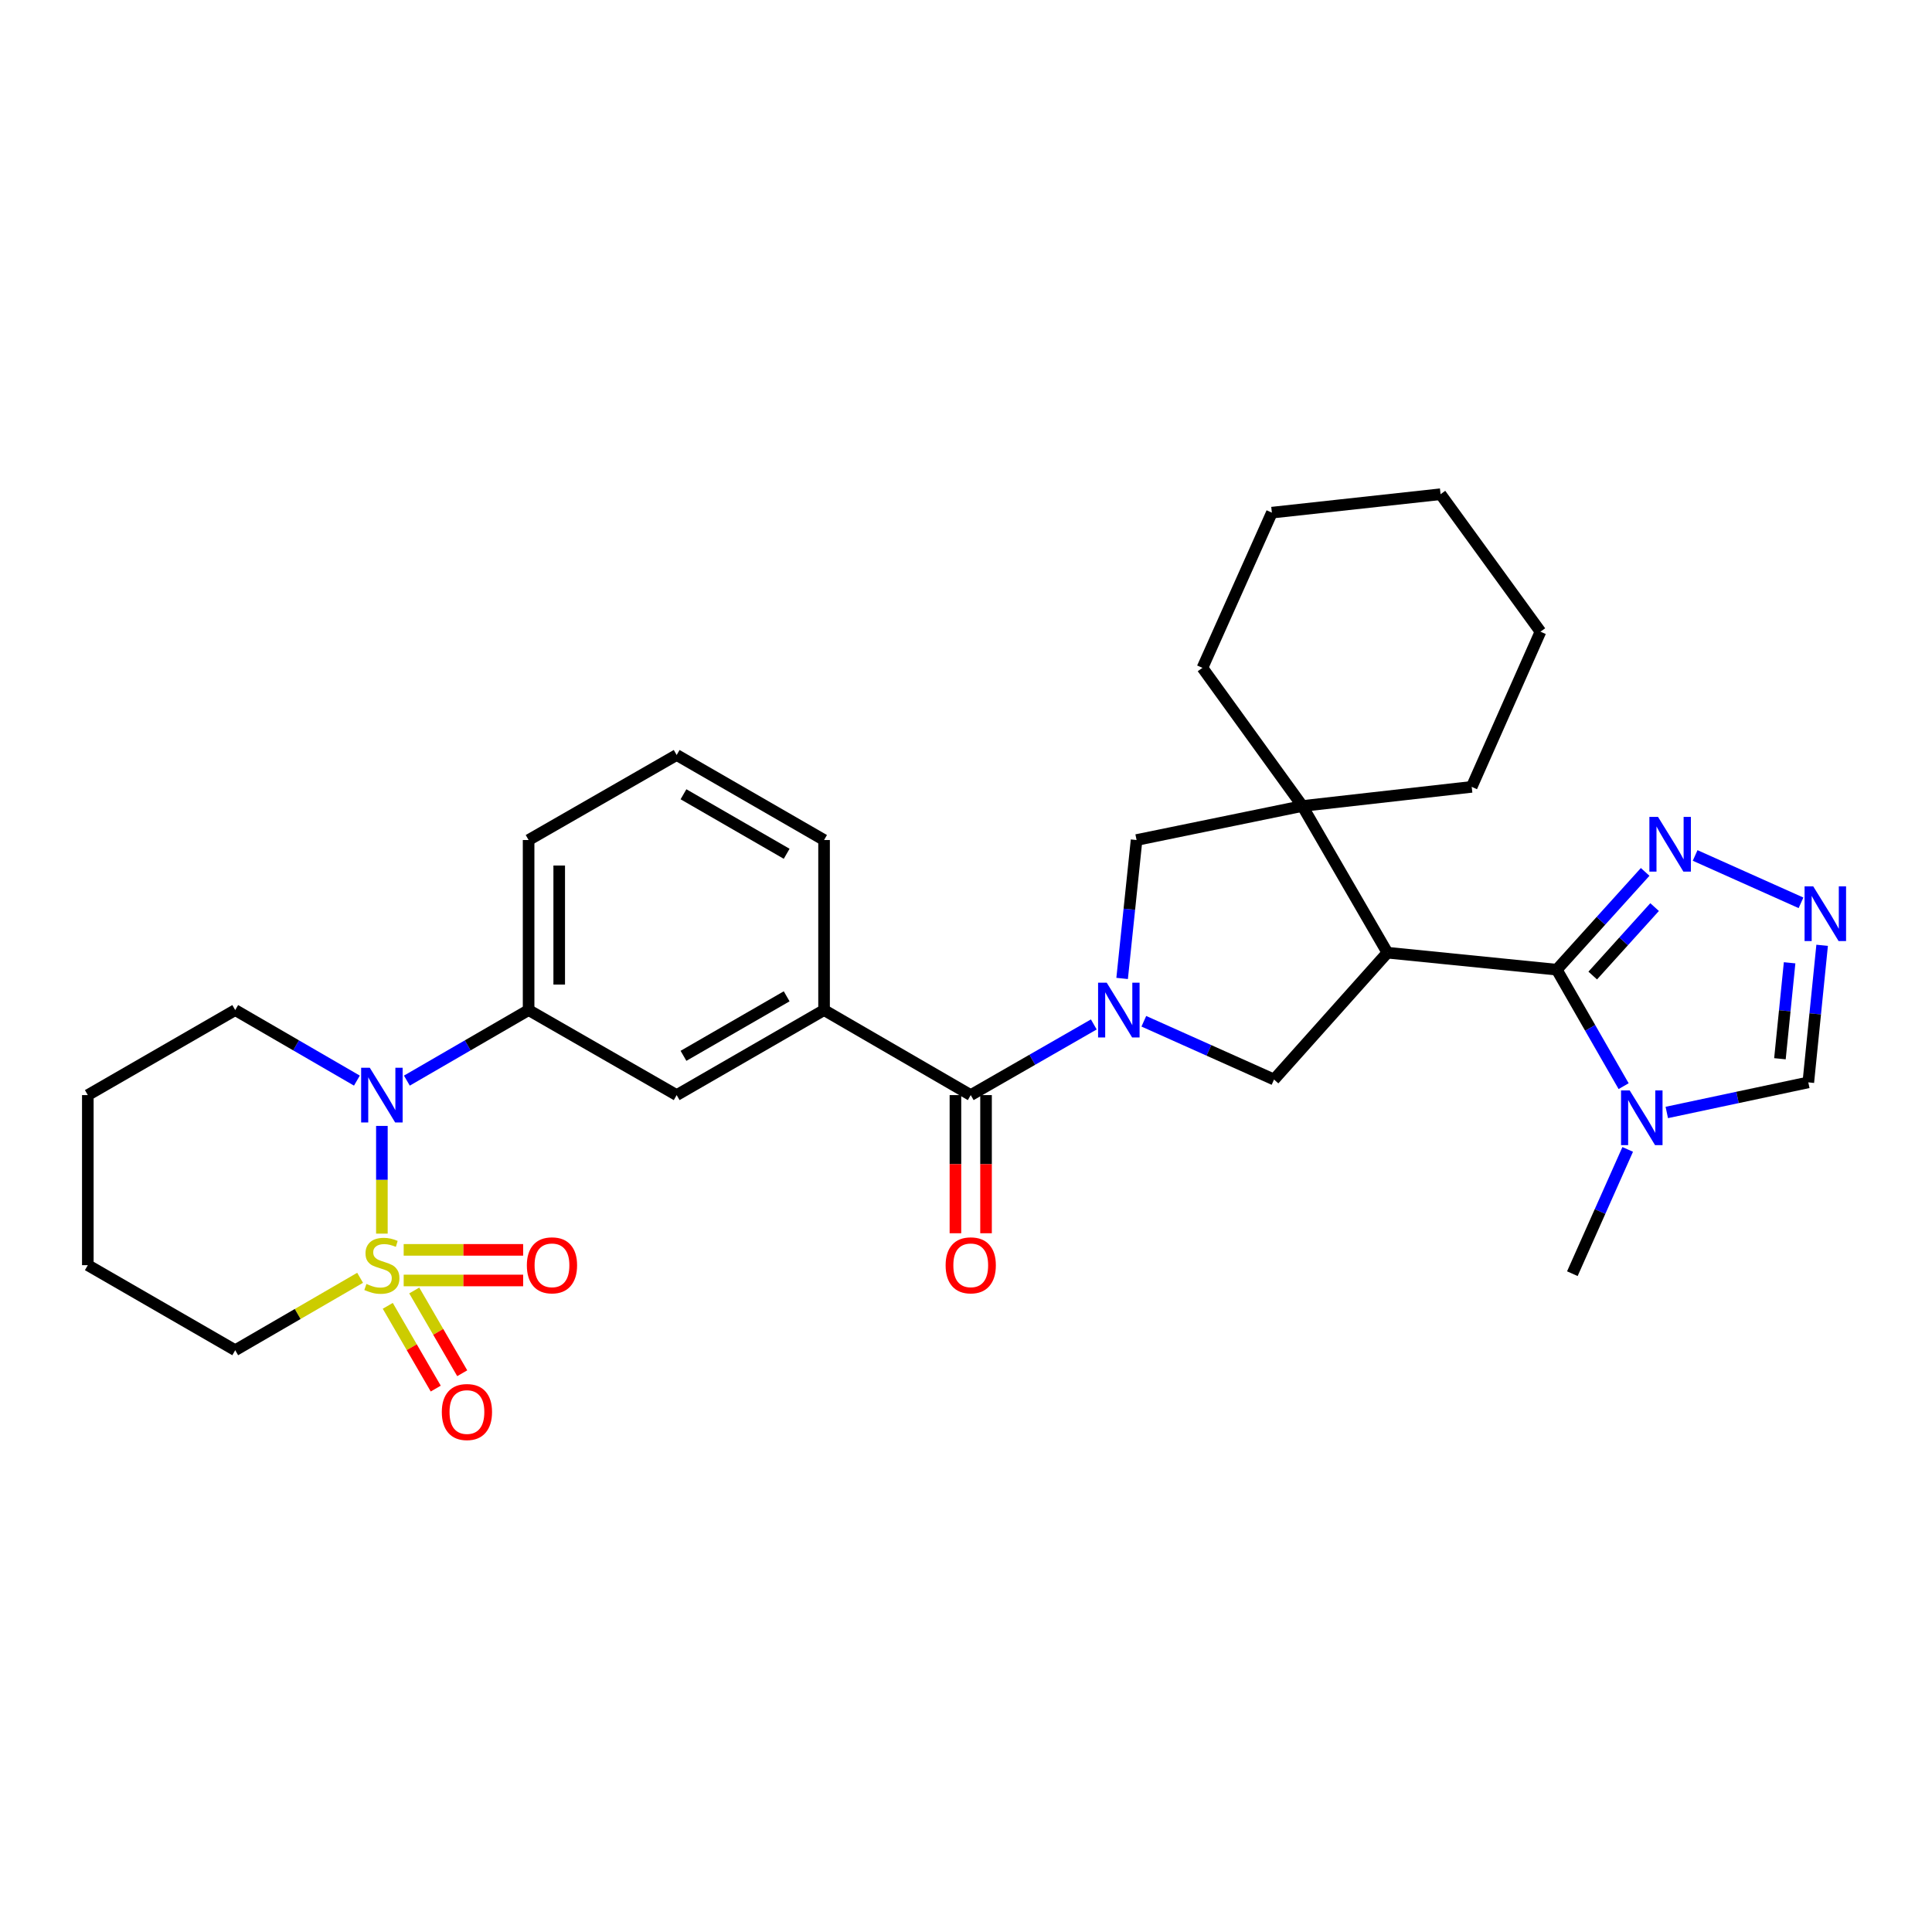 <?xml version='1.0' encoding='iso-8859-1'?>
<svg version='1.1' baseProfile='full'
              xmlns='http://www.w3.org/2000/svg'
                      xmlns:rdkit='http://www.rdkit.org/xml'
                      xmlns:xlink='http://www.w3.org/1999/xlink'
                  xml:space='preserve'
width='1000px' height='1000px' viewBox='0 0 1000 1000'>
<!-- END OF HEADER -->
<rect style='opacity:1.0;fill:#FFFFFF;stroke:none' width='1000' height='1000' x='0' y='0'> </rect>
<path class='bond-3' d='M 197.663,638.527 L 197.663,610.651' style='fill:none;fill-rule:evenodd;stroke:#CCCC00;stroke-width:6px;stroke-linecap:butt;stroke-linejoin:miter;stroke-opacity:1' />
<path class='bond-3' d='M 197.663,610.651 L 197.663,582.774' style='fill:none;fill-rule:evenodd;stroke:#0000FF;stroke-width:6px;stroke-linecap:butt;stroke-linejoin:miter;stroke-opacity:1' />
<path class='bond-14' d='M 200.708,675.895 L 213.124,697.314' style='fill:none;fill-rule:evenodd;stroke:#CCCC00;stroke-width:6px;stroke-linecap:butt;stroke-linejoin:miter;stroke-opacity:1' />
<path class='bond-14' d='M 213.124,697.314 L 225.54,718.733' style='fill:none;fill-rule:evenodd;stroke:#FF0000;stroke-width:6px;stroke-linecap:butt;stroke-linejoin:miter;stroke-opacity:1' />
<path class='bond-14' d='M 214.414,667.949 L 226.831,689.368' style='fill:none;fill-rule:evenodd;stroke:#CCCC00;stroke-width:6px;stroke-linecap:butt;stroke-linejoin:miter;stroke-opacity:1' />
<path class='bond-14' d='M 226.831,689.368 L 239.247,710.787' style='fill:none;fill-rule:evenodd;stroke:#FF0000;stroke-width:6px;stroke-linecap:butt;stroke-linejoin:miter;stroke-opacity:1' />
<path class='bond-15' d='M 208.944,662.77 L 239.862,662.77' style='fill:none;fill-rule:evenodd;stroke:#CCCC00;stroke-width:6px;stroke-linecap:butt;stroke-linejoin:miter;stroke-opacity:1' />
<path class='bond-15' d='M 239.862,662.77 L 270.78,662.77' style='fill:none;fill-rule:evenodd;stroke:#FF0000;stroke-width:6px;stroke-linecap:butt;stroke-linejoin:miter;stroke-opacity:1' />
<path class='bond-15' d='M 208.944,646.926 L 239.862,646.926' style='fill:none;fill-rule:evenodd;stroke:#CCCC00;stroke-width:6px;stroke-linecap:butt;stroke-linejoin:miter;stroke-opacity:1' />
<path class='bond-15' d='M 239.862,646.926 L 270.78,646.926' style='fill:none;fill-rule:evenodd;stroke:#FF0000;stroke-width:6px;stroke-linecap:butt;stroke-linejoin:miter;stroke-opacity:1' />
<path class='bond-18' d='M 186.389,661.386 L 154.069,680.13' style='fill:none;fill-rule:evenodd;stroke:#CCCC00;stroke-width:6px;stroke-linecap:butt;stroke-linejoin:miter;stroke-opacity:1' />
<path class='bond-18' d='M 154.069,680.13 L 121.748,698.874' style='fill:none;fill-rule:evenodd;stroke:#000000;stroke-width:6px;stroke-linecap:butt;stroke-linejoin:miter;stroke-opacity:1' />
<path class='bond-0' d='M 566.155,530.247 L 534.303,548.535' style='fill:none;fill-rule:evenodd;stroke:#0000FF;stroke-width:6px;stroke-linecap:butt;stroke-linejoin:miter;stroke-opacity:1' />
<path class='bond-0' d='M 534.303,548.535 L 502.451,566.822' style='fill:none;fill-rule:evenodd;stroke:#000000;stroke-width:6px;stroke-linecap:butt;stroke-linejoin:miter;stroke-opacity:1' />
<path class='bond-6' d='M 592.045,528.603 L 625.742,543.681' style='fill:none;fill-rule:evenodd;stroke:#0000FF;stroke-width:6px;stroke-linecap:butt;stroke-linejoin:miter;stroke-opacity:1' />
<path class='bond-6' d='M 625.742,543.681 L 659.439,558.759' style='fill:none;fill-rule:evenodd;stroke:#000000;stroke-width:6px;stroke-linecap:butt;stroke-linejoin:miter;stroke-opacity:1' />
<path class='bond-10' d='M 580.813,506.44 L 584.549,470.618' style='fill:none;fill-rule:evenodd;stroke:#0000FF;stroke-width:6px;stroke-linecap:butt;stroke-linejoin:miter;stroke-opacity:1' />
<path class='bond-10' d='M 584.549,470.618 L 588.285,434.795' style='fill:none;fill-rule:evenodd;stroke:#000000;stroke-width:6px;stroke-linecap:butt;stroke-linejoin:miter;stroke-opacity:1' />
<path class='bond-1' d='M 718.12,493.107 L 659.439,558.759' style='fill:none;fill-rule:evenodd;stroke:#000000;stroke-width:6px;stroke-linecap:butt;stroke-linejoin:miter;stroke-opacity:1' />
<path class='bond-2' d='M 718.12,493.107 L 805.777,501.909' style='fill:none;fill-rule:evenodd;stroke:#000000;stroke-width:6px;stroke-linecap:butt;stroke-linejoin:miter;stroke-opacity:1' />
<path class='bond-33' d='M 718.12,493.107 L 674.102,417.183' style='fill:none;fill-rule:evenodd;stroke:#000000;stroke-width:6px;stroke-linecap:butt;stroke-linejoin:miter;stroke-opacity:1' />
<path class='bond-5' d='M 805.777,501.909 L 823.082,532.051' style='fill:none;fill-rule:evenodd;stroke:#000000;stroke-width:6px;stroke-linecap:butt;stroke-linejoin:miter;stroke-opacity:1' />
<path class='bond-5' d='M 823.082,532.051 L 840.387,562.193' style='fill:none;fill-rule:evenodd;stroke:#0000FF;stroke-width:6px;stroke-linecap:butt;stroke-linejoin:miter;stroke-opacity:1' />
<path class='bond-8' d='M 805.777,501.909 L 828.654,476.602' style='fill:none;fill-rule:evenodd;stroke:#000000;stroke-width:6px;stroke-linecap:butt;stroke-linejoin:miter;stroke-opacity:1' />
<path class='bond-8' d='M 828.654,476.602 L 851.53,451.296' style='fill:none;fill-rule:evenodd;stroke:#0000FF;stroke-width:6px;stroke-linecap:butt;stroke-linejoin:miter;stroke-opacity:1' />
<path class='bond-8' d='M 824.393,504.941 L 840.406,487.227' style='fill:none;fill-rule:evenodd;stroke:#000000;stroke-width:6px;stroke-linecap:butt;stroke-linejoin:miter;stroke-opacity:1' />
<path class='bond-8' d='M 840.406,487.227 L 856.42,469.512' style='fill:none;fill-rule:evenodd;stroke:#0000FF;stroke-width:6px;stroke-linecap:butt;stroke-linejoin:miter;stroke-opacity:1' />
<path class='bond-11' d='M 210.598,559.326 L 242.101,541.069' style='fill:none;fill-rule:evenodd;stroke:#0000FF;stroke-width:6px;stroke-linecap:butt;stroke-linejoin:miter;stroke-opacity:1' />
<path class='bond-11' d='M 242.101,541.069 L 273.605,522.813' style='fill:none;fill-rule:evenodd;stroke:#000000;stroke-width:6px;stroke-linecap:butt;stroke-linejoin:miter;stroke-opacity:1' />
<path class='bond-19' d='M 184.73,559.324 L 153.239,541.068' style='fill:none;fill-rule:evenodd;stroke:#0000FF;stroke-width:6px;stroke-linecap:butt;stroke-linejoin:miter;stroke-opacity:1' />
<path class='bond-19' d='M 153.239,541.068 L 121.748,522.813' style='fill:none;fill-rule:evenodd;stroke:#000000;stroke-width:6px;stroke-linecap:butt;stroke-linejoin:miter;stroke-opacity:1' />
<path class='bond-4' d='M 502.451,566.822 L 426.535,522.813' style='fill:none;fill-rule:evenodd;stroke:#000000;stroke-width:6px;stroke-linecap:butt;stroke-linejoin:miter;stroke-opacity:1' />
<path class='bond-17' d='M 494.529,566.822 L 494.529,602.574' style='fill:none;fill-rule:evenodd;stroke:#000000;stroke-width:6px;stroke-linecap:butt;stroke-linejoin:miter;stroke-opacity:1' />
<path class='bond-17' d='M 494.529,602.574 L 494.529,638.327' style='fill:none;fill-rule:evenodd;stroke:#FF0000;stroke-width:6px;stroke-linecap:butt;stroke-linejoin:miter;stroke-opacity:1' />
<path class='bond-17' d='M 510.372,566.822 L 510.372,602.574' style='fill:none;fill-rule:evenodd;stroke:#000000;stroke-width:6px;stroke-linecap:butt;stroke-linejoin:miter;stroke-opacity:1' />
<path class='bond-17' d='M 510.372,602.574 L 510.372,638.327' style='fill:none;fill-rule:evenodd;stroke:#FF0000;stroke-width:6px;stroke-linecap:butt;stroke-linejoin:miter;stroke-opacity:1' />
<path class='bond-13' d='M 862.729,575.811 L 899.355,568.025' style='fill:none;fill-rule:evenodd;stroke:#0000FF;stroke-width:6px;stroke-linecap:butt;stroke-linejoin:miter;stroke-opacity:1' />
<path class='bond-13' d='M 899.355,568.025 L 935.981,560.238' style='fill:none;fill-rule:evenodd;stroke:#000000;stroke-width:6px;stroke-linecap:butt;stroke-linejoin:miter;stroke-opacity:1' />
<path class='bond-20' d='M 842.496,594.931 L 828.172,627.095' style='fill:none;fill-rule:evenodd;stroke:#0000FF;stroke-width:6px;stroke-linecap:butt;stroke-linejoin:miter;stroke-opacity:1' />
<path class='bond-20' d='M 828.172,627.095 L 813.848,659.258' style='fill:none;fill-rule:evenodd;stroke:#000000;stroke-width:6px;stroke-linecap:butt;stroke-linejoin:miter;stroke-opacity:1' />
<path class='bond-7' d='M 674.102,417.183 L 588.285,434.795' style='fill:none;fill-rule:evenodd;stroke:#000000;stroke-width:6px;stroke-linecap:butt;stroke-linejoin:miter;stroke-opacity:1' />
<path class='bond-21' d='M 674.102,417.183 L 761.75,407.281' style='fill:none;fill-rule:evenodd;stroke:#000000;stroke-width:6px;stroke-linecap:butt;stroke-linejoin:miter;stroke-opacity:1' />
<path class='bond-22' d='M 674.102,417.183 L 622.383,345.677' style='fill:none;fill-rule:evenodd;stroke:#000000;stroke-width:6px;stroke-linecap:butt;stroke-linejoin:miter;stroke-opacity:1' />
<path class='bond-9' d='M 877.398,442.785 L 932.197,467.302' style='fill:none;fill-rule:evenodd;stroke:#0000FF;stroke-width:6px;stroke-linecap:butt;stroke-linejoin:miter;stroke-opacity:1' />
<path class='bond-35' d='M 943.134,489.287 L 939.558,524.762' style='fill:none;fill-rule:evenodd;stroke:#0000FF;stroke-width:6px;stroke-linecap:butt;stroke-linejoin:miter;stroke-opacity:1' />
<path class='bond-35' d='M 939.558,524.762 L 935.981,560.238' style='fill:none;fill-rule:evenodd;stroke:#000000;stroke-width:6px;stroke-linecap:butt;stroke-linejoin:miter;stroke-opacity:1' />
<path class='bond-35' d='M 926.298,498.34 L 923.794,523.173' style='fill:none;fill-rule:evenodd;stroke:#0000FF;stroke-width:6px;stroke-linecap:butt;stroke-linejoin:miter;stroke-opacity:1' />
<path class='bond-35' d='M 923.794,523.173 L 921.291,548.006' style='fill:none;fill-rule:evenodd;stroke:#000000;stroke-width:6px;stroke-linecap:butt;stroke-linejoin:miter;stroke-opacity:1' />
<path class='bond-16' d='M 273.605,522.813 L 350.242,566.822' style='fill:none;fill-rule:evenodd;stroke:#000000;stroke-width:6px;stroke-linecap:butt;stroke-linejoin:miter;stroke-opacity:1' />
<path class='bond-23' d='M 273.605,522.813 L 273.605,434.795' style='fill:none;fill-rule:evenodd;stroke:#000000;stroke-width:6px;stroke-linecap:butt;stroke-linejoin:miter;stroke-opacity:1' />
<path class='bond-23' d='M 289.448,509.61 L 289.448,447.998' style='fill:none;fill-rule:evenodd;stroke:#000000;stroke-width:6px;stroke-linecap:butt;stroke-linejoin:miter;stroke-opacity:1' />
<path class='bond-12' d='M 426.535,522.813 L 350.242,566.822' style='fill:none;fill-rule:evenodd;stroke:#000000;stroke-width:6px;stroke-linecap:butt;stroke-linejoin:miter;stroke-opacity:1' />
<path class='bond-12' d='M 407.175,515.69 L 353.77,546.497' style='fill:none;fill-rule:evenodd;stroke:#000000;stroke-width:6px;stroke-linecap:butt;stroke-linejoin:miter;stroke-opacity:1' />
<path class='bond-32' d='M 426.535,522.813 L 426.535,434.795' style='fill:none;fill-rule:evenodd;stroke:#000000;stroke-width:6px;stroke-linecap:butt;stroke-linejoin:miter;stroke-opacity:1' />
<path class='bond-26' d='M 121.748,698.874 L 45.455,654.848' style='fill:none;fill-rule:evenodd;stroke:#000000;stroke-width:6px;stroke-linecap:butt;stroke-linejoin:miter;stroke-opacity:1' />
<path class='bond-31' d='M 121.748,522.813 L 45.455,566.822' style='fill:none;fill-rule:evenodd;stroke:#000000;stroke-width:6px;stroke-linecap:butt;stroke-linejoin:miter;stroke-opacity:1' />
<path class='bond-28' d='M 761.75,407.281 L 797.345,326.956' style='fill:none;fill-rule:evenodd;stroke:#000000;stroke-width:6px;stroke-linecap:butt;stroke-linejoin:miter;stroke-opacity:1' />
<path class='bond-29' d='M 622.383,345.677 L 658.321,265.344' style='fill:none;fill-rule:evenodd;stroke:#000000;stroke-width:6px;stroke-linecap:butt;stroke-linejoin:miter;stroke-opacity:1' />
<path class='bond-25' d='M 273.605,434.795 L 350.242,390.786' style='fill:none;fill-rule:evenodd;stroke:#000000;stroke-width:6px;stroke-linecap:butt;stroke-linejoin:miter;stroke-opacity:1' />
<path class='bond-24' d='M 426.535,434.795 L 350.242,390.786' style='fill:none;fill-rule:evenodd;stroke:#000000;stroke-width:6px;stroke-linecap:butt;stroke-linejoin:miter;stroke-opacity:1' />
<path class='bond-24' d='M 407.175,441.918 L 353.77,411.111' style='fill:none;fill-rule:evenodd;stroke:#000000;stroke-width:6px;stroke-linecap:butt;stroke-linejoin:miter;stroke-opacity:1' />
<path class='bond-27' d='M 45.455,654.848 L 45.455,566.822' style='fill:none;fill-rule:evenodd;stroke:#000000;stroke-width:6px;stroke-linecap:butt;stroke-linejoin:miter;stroke-opacity:1' />
<path class='bond-34' d='M 797.345,326.956 L 745.634,255.803' style='fill:none;fill-rule:evenodd;stroke:#000000;stroke-width:6px;stroke-linecap:butt;stroke-linejoin:miter;stroke-opacity:1' />
<path class='bond-30' d='M 658.321,265.344 L 745.634,255.803' style='fill:none;fill-rule:evenodd;stroke:#000000;stroke-width:6px;stroke-linecap:butt;stroke-linejoin:miter;stroke-opacity:1' />
<path  class='atom-0' d='M 189.663 664.568
Q 189.983 664.688, 191.303 665.248
Q 192.623 665.808, 194.063 666.168
Q 195.543 666.488, 196.983 666.488
Q 199.663 666.488, 201.223 665.208
Q 202.783 663.888, 202.783 661.608
Q 202.783 660.048, 201.983 659.088
Q 201.223 658.128, 200.023 657.608
Q 198.823 657.088, 196.823 656.488
Q 194.303 655.728, 192.783 655.008
Q 191.303 654.288, 190.223 652.768
Q 189.183 651.248, 189.183 648.688
Q 189.183 645.128, 191.583 642.928
Q 194.023 640.728, 198.823 640.728
Q 202.103 640.728, 205.823 642.288
L 204.903 645.368
Q 201.503 643.968, 198.943 643.968
Q 196.183 643.968, 194.663 645.128
Q 193.143 646.248, 193.183 648.208
Q 193.183 649.728, 193.943 650.648
Q 194.743 651.568, 195.863 652.088
Q 197.023 652.608, 198.943 653.208
Q 201.503 654.008, 203.023 654.808
Q 204.543 655.608, 205.623 657.248
Q 206.743 658.848, 206.743 661.608
Q 206.743 665.528, 204.103 667.648
Q 201.503 669.728, 197.143 669.728
Q 194.623 669.728, 192.703 669.168
Q 190.823 668.648, 188.583 667.728
L 189.663 664.568
' fill='#CCCC00'/>
<path  class='atom-1' d='M 572.845 508.653
L 582.125 523.653
Q 583.045 525.133, 584.525 527.813
Q 586.005 530.493, 586.085 530.653
L 586.085 508.653
L 589.845 508.653
L 589.845 536.973
L 585.965 536.973
L 576.005 520.573
Q 574.845 518.653, 573.605 516.453
Q 572.405 514.253, 572.045 513.573
L 572.045 536.973
L 568.365 536.973
L 568.365 508.653
L 572.845 508.653
' fill='#0000FF'/>
<path  class='atom-4' d='M 191.403 552.662
L 200.683 567.662
Q 201.603 569.142, 203.083 571.822
Q 204.563 574.502, 204.643 574.662
L 204.643 552.662
L 208.403 552.662
L 208.403 580.982
L 204.523 580.982
L 194.563 564.582
Q 193.403 562.662, 192.163 560.462
Q 190.963 558.262, 190.603 557.582
L 190.603 580.982
L 186.923 580.982
L 186.923 552.662
L 191.403 552.662
' fill='#0000FF'/>
<path  class='atom-6' d='M 843.526 564.403
L 852.806 579.403
Q 853.726 580.883, 855.206 583.563
Q 856.686 586.243, 856.766 586.403
L 856.766 564.403
L 860.526 564.403
L 860.526 592.723
L 856.646 592.723
L 846.686 576.323
Q 845.526 574.403, 844.286 572.203
Q 843.086 570.003, 842.726 569.323
L 842.726 592.723
L 839.046 592.723
L 839.046 564.403
L 843.526 564.403
' fill='#0000FF'/>
<path  class='atom-9' d='M 858.198 422.836
L 867.478 437.836
Q 868.398 439.316, 869.878 441.996
Q 871.358 444.676, 871.438 444.836
L 871.438 422.836
L 875.198 422.836
L 875.198 451.156
L 871.318 451.156
L 861.358 434.756
Q 860.198 432.836, 858.958 430.636
Q 857.758 428.436, 857.398 427.756
L 857.398 451.156
L 853.718 451.156
L 853.718 422.836
L 858.198 422.836
' fill='#0000FF'/>
<path  class='atom-10' d='M 938.523 458.773
L 947.803 473.773
Q 948.723 475.253, 950.203 477.933
Q 951.683 480.613, 951.763 480.773
L 951.763 458.773
L 955.523 458.773
L 955.523 487.093
L 951.643 487.093
L 941.683 470.693
Q 940.523 468.773, 939.283 466.573
Q 938.083 464.373, 937.723 463.693
L 937.723 487.093
L 934.043 487.093
L 934.043 458.773
L 938.523 458.773
' fill='#0000FF'/>
<path  class='atom-15' d='M 228.681 730.861
Q 228.681 724.061, 232.041 720.261
Q 235.401 716.461, 241.681 716.461
Q 247.961 716.461, 251.321 720.261
Q 254.681 724.061, 254.681 730.861
Q 254.681 737.741, 251.281 741.661
Q 247.881 745.541, 241.681 745.541
Q 235.441 745.541, 232.041 741.661
Q 228.681 737.781, 228.681 730.861
M 241.681 742.341
Q 246.001 742.341, 248.321 739.461
Q 250.681 736.541, 250.681 730.861
Q 250.681 725.301, 248.321 722.501
Q 246.001 719.661, 241.681 719.661
Q 237.361 719.661, 235.001 722.461
Q 232.681 725.261, 232.681 730.861
Q 232.681 736.581, 235.001 739.461
Q 237.361 742.341, 241.681 742.341
' fill='#FF0000'/>
<path  class='atom-16' d='M 272.699 654.928
Q 272.699 648.128, 276.059 644.328
Q 279.419 640.528, 285.699 640.528
Q 291.979 640.528, 295.339 644.328
Q 298.699 648.128, 298.699 654.928
Q 298.699 661.808, 295.299 665.728
Q 291.899 669.608, 285.699 669.608
Q 279.459 669.608, 276.059 665.728
Q 272.699 661.848, 272.699 654.928
M 285.699 666.408
Q 290.019 666.408, 292.339 663.528
Q 294.699 660.608, 294.699 654.928
Q 294.699 649.368, 292.339 646.568
Q 290.019 643.728, 285.699 643.728
Q 281.379 643.728, 279.019 646.528
Q 276.699 649.328, 276.699 654.928
Q 276.699 660.648, 279.019 663.528
Q 281.379 666.408, 285.699 666.408
' fill='#FF0000'/>
<path  class='atom-18' d='M 489.451 654.928
Q 489.451 648.128, 492.811 644.328
Q 496.171 640.528, 502.451 640.528
Q 508.731 640.528, 512.091 644.328
Q 515.451 648.128, 515.451 654.928
Q 515.451 661.808, 512.051 665.728
Q 508.651 669.608, 502.451 669.608
Q 496.211 669.608, 492.811 665.728
Q 489.451 661.848, 489.451 654.928
M 502.451 666.408
Q 506.771 666.408, 509.091 663.528
Q 511.451 660.608, 511.451 654.928
Q 511.451 649.368, 509.091 646.568
Q 506.771 643.728, 502.451 643.728
Q 498.131 643.728, 495.771 646.528
Q 493.451 649.328, 493.451 654.928
Q 493.451 660.648, 495.771 663.528
Q 498.131 666.408, 502.451 666.408
' fill='#FF0000'/>
</svg>
